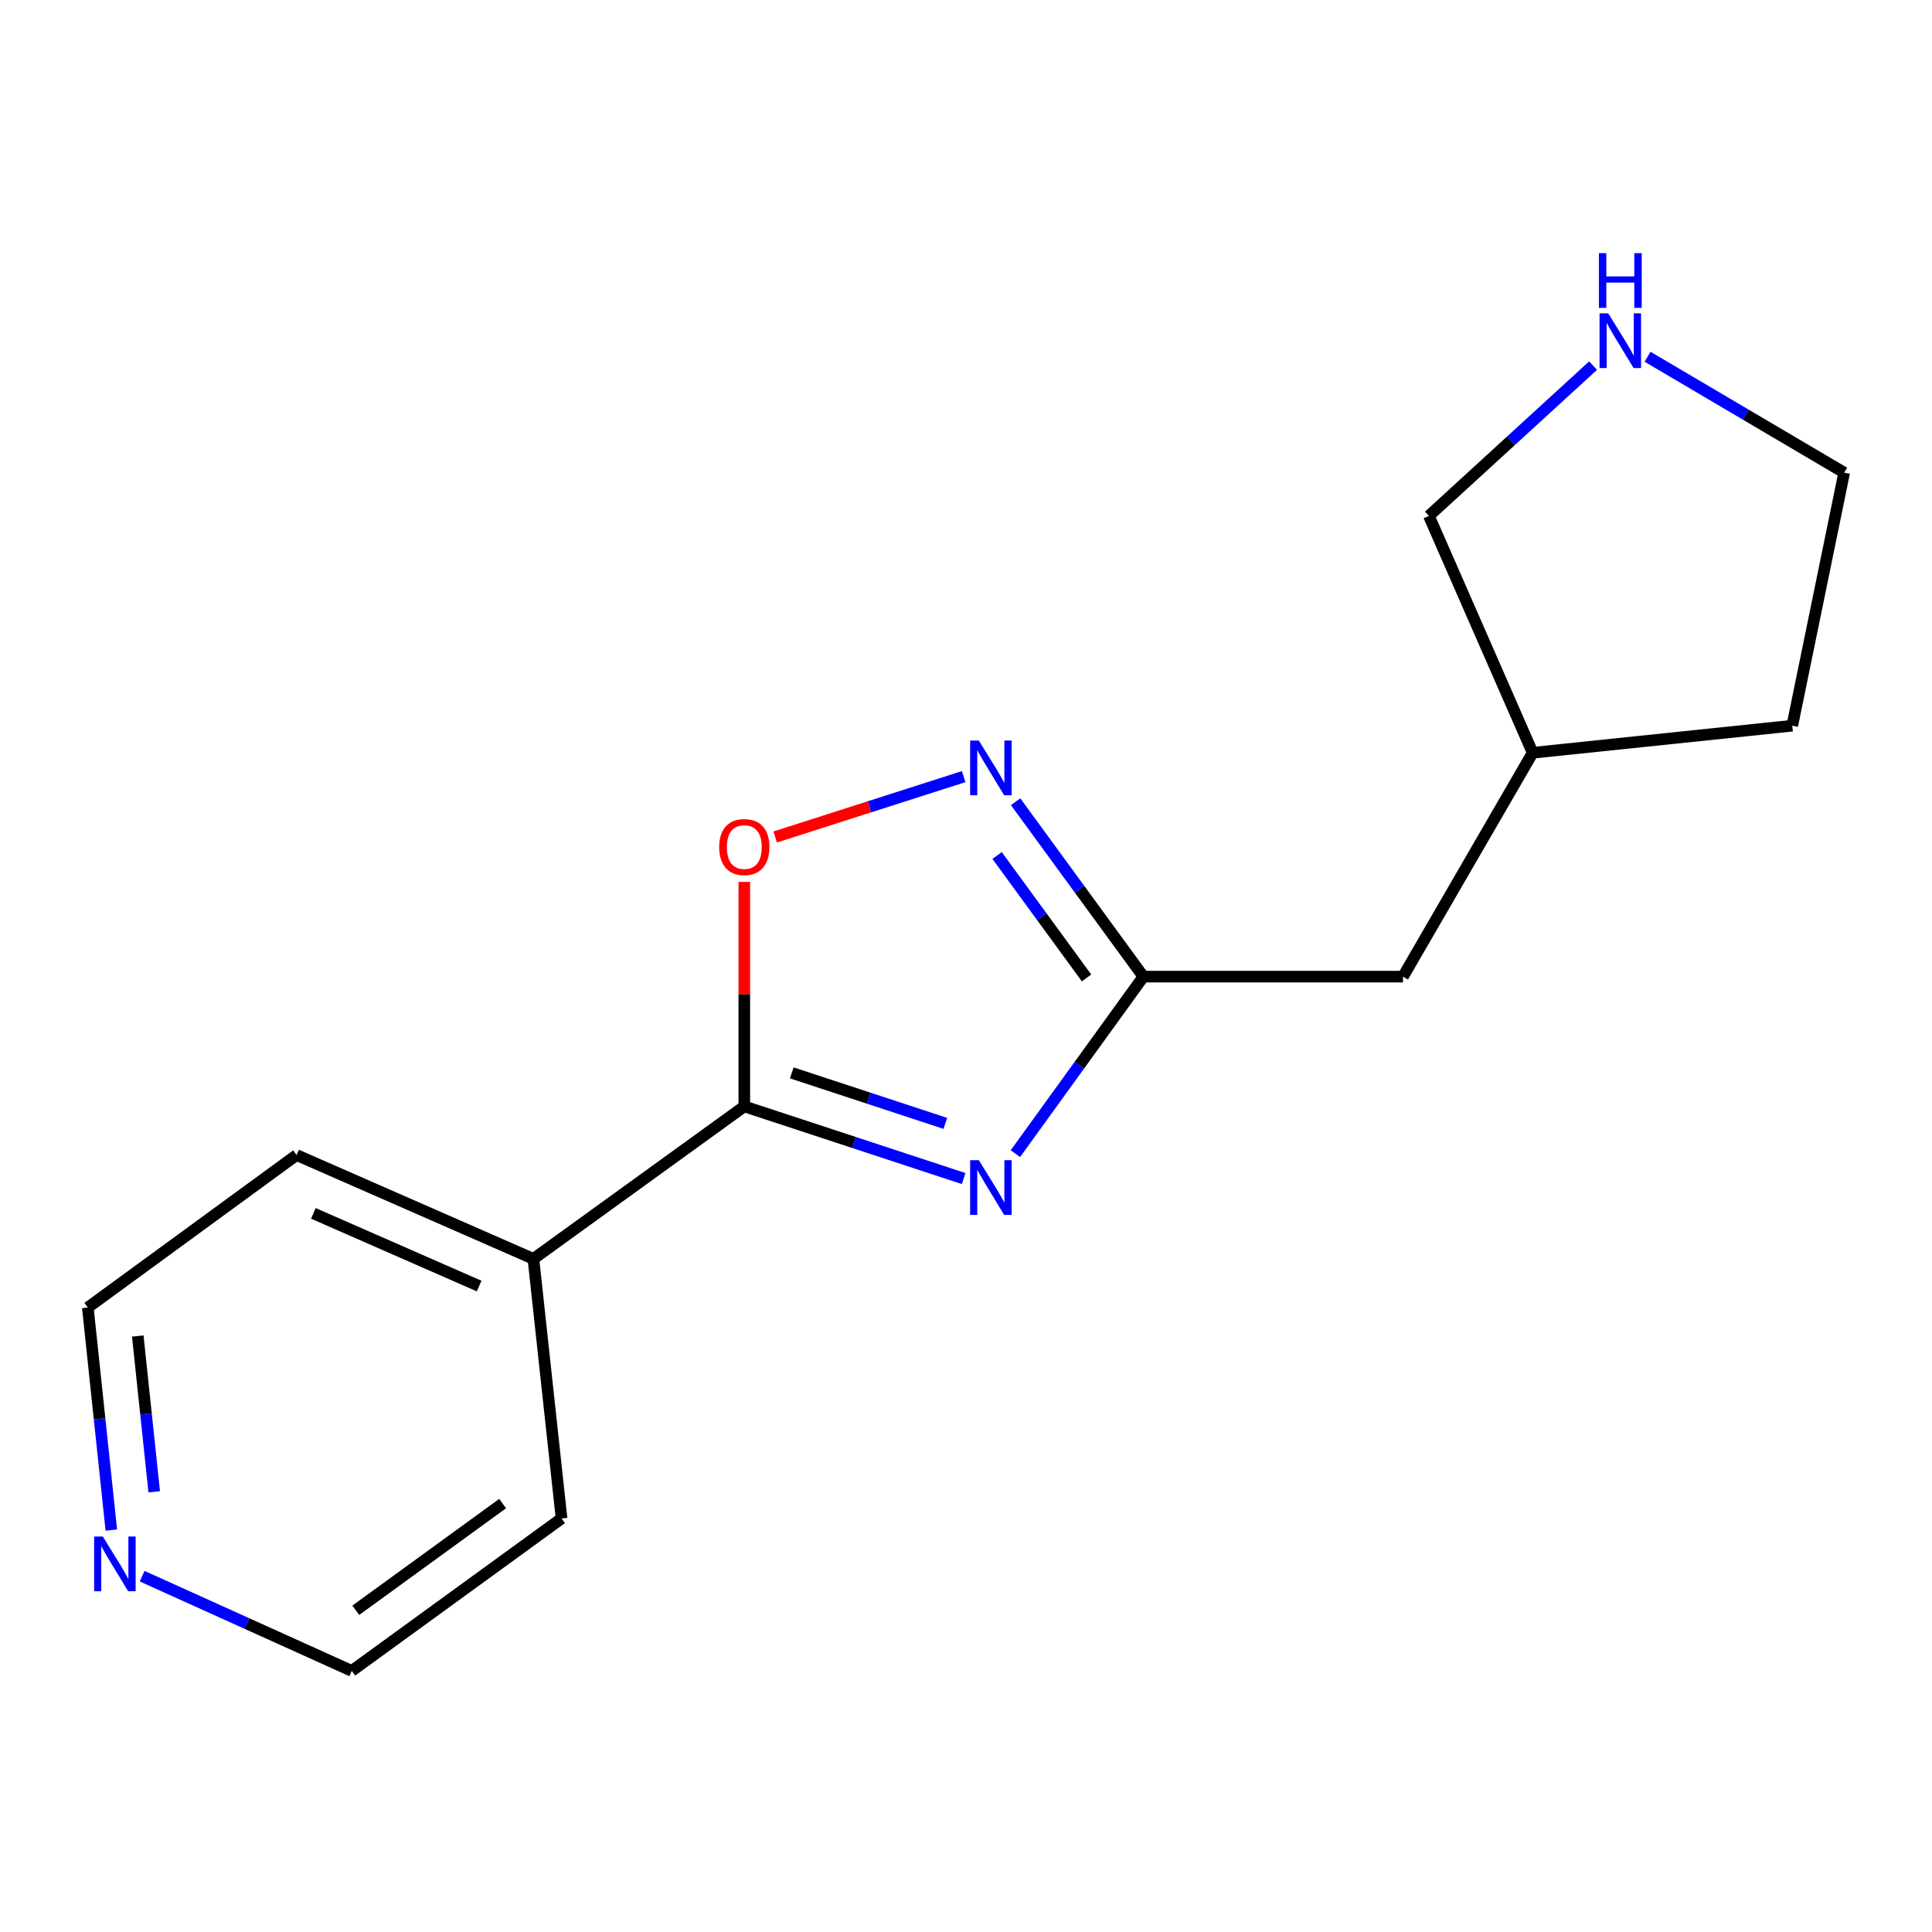 <?xml version='1.0' encoding='iso-8859-1'?>
<svg version='1.1' baseProfile='full'
              xmlns='http://www.w3.org/2000/svg'
                      xmlns:rdkit='http://www.rdkit.org/xml'
                      xmlns:xlink='http://www.w3.org/1999/xlink'
                  xml:space='preserve'
width='1000px' height='1000px' viewBox='0 0 1000 1000'>
<!-- END OF HEADER -->
<rect style='opacity:1.0;fill:#FFFFFF;stroke:none' width='1000' height='1000' x='0' y='0'> </rect>
<path class='bond-0' d='M 498.787,610.018 L 442.018,591.344' style='fill:none;fill-rule:evenodd;stroke:#0000FF;stroke-width:6px;stroke-linecap:butt;stroke-linejoin:miter;stroke-opacity:1' />
<path class='bond-0' d='M 442.018,591.344 L 385.25,572.67' style='fill:none;fill-rule:evenodd;stroke:#000000;stroke-width:6px;stroke-linecap:butt;stroke-linejoin:miter;stroke-opacity:1' />
<path class='bond-0' d='M 489.306,581.465 L 449.568,568.393' style='fill:none;fill-rule:evenodd;stroke:#0000FF;stroke-width:6px;stroke-linecap:butt;stroke-linejoin:miter;stroke-opacity:1' />
<path class='bond-0' d='M 449.568,568.393 L 409.83,555.321' style='fill:none;fill-rule:evenodd;stroke:#000000;stroke-width:6px;stroke-linecap:butt;stroke-linejoin:miter;stroke-opacity:1' />
<path class='bond-1' d='M 525.562,597.128 L 558.693,551.315' style='fill:none;fill-rule:evenodd;stroke:#0000FF;stroke-width:6px;stroke-linecap:butt;stroke-linejoin:miter;stroke-opacity:1' />
<path class='bond-1' d='M 558.693,551.315 L 591.825,505.503' style='fill:none;fill-rule:evenodd;stroke:#000000;stroke-width:6px;stroke-linecap:butt;stroke-linejoin:miter;stroke-opacity:1' />
<path class='bond-3' d='M 385.25,572.67 L 385.25,514.568' style='fill:none;fill-rule:evenodd;stroke:#000000;stroke-width:6px;stroke-linecap:butt;stroke-linejoin:miter;stroke-opacity:1' />
<path class='bond-3' d='M 385.25,514.568 L 385.25,456.467' style='fill:none;fill-rule:evenodd;stroke:#FF0000;stroke-width:6px;stroke-linecap:butt;stroke-linejoin:miter;stroke-opacity:1' />
<path class='bond-4' d='M 385.25,572.67 L 276.096,651.595' style='fill:none;fill-rule:evenodd;stroke:#000000;stroke-width:6px;stroke-linecap:butt;stroke-linejoin:miter;stroke-opacity:1' />
<path class='bond-2' d='M 591.825,505.503 L 558.75,460.236' style='fill:none;fill-rule:evenodd;stroke:#000000;stroke-width:6px;stroke-linecap:butt;stroke-linejoin:miter;stroke-opacity:1' />
<path class='bond-2' d='M 558.75,460.236 L 525.676,414.969' style='fill:none;fill-rule:evenodd;stroke:#0000FF;stroke-width:6px;stroke-linecap:butt;stroke-linejoin:miter;stroke-opacity:1' />
<path class='bond-2' d='M 562.394,506.176 L 539.242,474.489' style='fill:none;fill-rule:evenodd;stroke:#000000;stroke-width:6px;stroke-linecap:butt;stroke-linejoin:miter;stroke-opacity:1' />
<path class='bond-2' d='M 539.242,474.489 L 516.09,442.802' style='fill:none;fill-rule:evenodd;stroke:#0000FF;stroke-width:6px;stroke-linecap:butt;stroke-linejoin:miter;stroke-opacity:1' />
<path class='bond-7' d='M 591.825,505.503 L 726.185,505.503' style='fill:none;fill-rule:evenodd;stroke:#000000;stroke-width:6px;stroke-linecap:butt;stroke-linejoin:miter;stroke-opacity:1' />
<path class='bond-16' d='M 498.795,401.977 L 450.013,417.603' style='fill:none;fill-rule:evenodd;stroke:#0000FF;stroke-width:6px;stroke-linecap:butt;stroke-linejoin:miter;stroke-opacity:1' />
<path class='bond-16' d='M 450.013,417.603 L 401.23,433.23' style='fill:none;fill-rule:evenodd;stroke:#FF0000;stroke-width:6px;stroke-linecap:butt;stroke-linejoin:miter;stroke-opacity:1' />
<path class='bond-13' d='M 276.096,651.595 L 290.66,785.956' style='fill:none;fill-rule:evenodd;stroke:#000000;stroke-width:6px;stroke-linecap:butt;stroke-linejoin:miter;stroke-opacity:1' />
<path class='bond-14' d='M 276.096,651.595 L 153.507,597.851' style='fill:none;fill-rule:evenodd;stroke:#000000;stroke-width:6px;stroke-linecap:butt;stroke-linejoin:miter;stroke-opacity:1' />
<path class='bond-14' d='M 248.007,665.661 L 162.194,628.04' style='fill:none;fill-rule:evenodd;stroke:#000000;stroke-width:6px;stroke-linecap:butt;stroke-linejoin:miter;stroke-opacity:1' />
<path class='bond-5' d='M 824.57,189.244 L 782.082,228.14' style='fill:none;fill-rule:evenodd;stroke:#0000FF;stroke-width:6px;stroke-linecap:butt;stroke-linejoin:miter;stroke-opacity:1' />
<path class='bond-5' d='M 782.082,228.14 L 739.595,267.035' style='fill:none;fill-rule:evenodd;stroke:#000000;stroke-width:6px;stroke-linecap:butt;stroke-linejoin:miter;stroke-opacity:1' />
<path class='bond-18' d='M 852.77,184.652 L 903.658,214.649' style='fill:none;fill-rule:evenodd;stroke:#0000FF;stroke-width:6px;stroke-linecap:butt;stroke-linejoin:miter;stroke-opacity:1' />
<path class='bond-18' d='M 903.658,214.649 L 954.545,244.646' style='fill:none;fill-rule:evenodd;stroke:#000000;stroke-width:6px;stroke-linecap:butt;stroke-linejoin:miter;stroke-opacity:1' />
<path class='bond-6' d='M 57.62,791.964 L 51.537,734.37' style='fill:none;fill-rule:evenodd;stroke:#0000FF;stroke-width:6px;stroke-linecap:butt;stroke-linejoin:miter;stroke-opacity:1' />
<path class='bond-6' d='M 51.537,734.37 L 45.455,676.776' style='fill:none;fill-rule:evenodd;stroke:#000000;stroke-width:6px;stroke-linecap:butt;stroke-linejoin:miter;stroke-opacity:1' />
<path class='bond-6' d='M 79.822,772.148 L 75.564,731.832' style='fill:none;fill-rule:evenodd;stroke:#0000FF;stroke-width:6px;stroke-linecap:butt;stroke-linejoin:miter;stroke-opacity:1' />
<path class='bond-6' d='M 75.564,731.832 L 71.307,691.516' style='fill:none;fill-rule:evenodd;stroke:#000000;stroke-width:6px;stroke-linecap:butt;stroke-linejoin:miter;stroke-opacity:1' />
<path class='bond-17' d='M 73.571,815.831 L 127.821,840.343' style='fill:none;fill-rule:evenodd;stroke:#0000FF;stroke-width:6px;stroke-linecap:butt;stroke-linejoin:miter;stroke-opacity:1' />
<path class='bond-17' d='M 127.821,840.343 L 182.071,864.854' style='fill:none;fill-rule:evenodd;stroke:#000000;stroke-width:6px;stroke-linecap:butt;stroke-linejoin:miter;stroke-opacity:1' />
<path class='bond-8' d='M 726.185,505.503 L 793.299,389.638' style='fill:none;fill-rule:evenodd;stroke:#000000;stroke-width:6px;stroke-linecap:butt;stroke-linejoin:miter;stroke-opacity:1' />
<path class='bond-9' d='M 793.299,389.638 L 739.595,267.035' style='fill:none;fill-rule:evenodd;stroke:#000000;stroke-width:6px;stroke-linecap:butt;stroke-linejoin:miter;stroke-opacity:1' />
<path class='bond-15' d='M 793.299,389.638 L 927.673,375.625' style='fill:none;fill-rule:evenodd;stroke:#000000;stroke-width:6px;stroke-linecap:butt;stroke-linejoin:miter;stroke-opacity:1' />
<path class='bond-10' d='M 954.545,244.646 L 927.673,375.625' style='fill:none;fill-rule:evenodd;stroke:#000000;stroke-width:6px;stroke-linecap:butt;stroke-linejoin:miter;stroke-opacity:1' />
<path class='bond-11' d='M 182.071,864.854 L 290.66,785.956' style='fill:none;fill-rule:evenodd;stroke:#000000;stroke-width:6px;stroke-linecap:butt;stroke-linejoin:miter;stroke-opacity:1' />
<path class='bond-11' d='M 184.157,833.473 L 260.17,778.245' style='fill:none;fill-rule:evenodd;stroke:#000000;stroke-width:6px;stroke-linecap:butt;stroke-linejoin:miter;stroke-opacity:1' />
<path class='bond-12' d='M 45.455,676.776 L 153.507,597.851' style='fill:none;fill-rule:evenodd;stroke:#000000;stroke-width:6px;stroke-linecap:butt;stroke-linejoin:miter;stroke-opacity:1' />
<path  class='atom-0' d='M 506.626 600.496
L 515.906 615.496
Q 516.826 616.976, 518.306 619.656
Q 519.786 622.336, 519.866 622.496
L 519.866 600.496
L 523.626 600.496
L 523.626 628.816
L 519.746 628.816
L 509.786 612.416
Q 508.626 610.496, 507.386 608.296
Q 506.186 606.096, 505.826 605.416
L 505.826 628.816
L 502.146 628.816
L 502.146 600.496
L 506.626 600.496
' fill='#0000FF'/>
<path  class='atom-3' d='M 506.626 383.303
L 515.906 398.303
Q 516.826 399.783, 518.306 402.463
Q 519.786 405.143, 519.866 405.303
L 519.866 383.303
L 523.626 383.303
L 523.626 411.623
L 519.746 411.623
L 509.786 395.223
Q 508.626 393.303, 507.386 391.103
Q 506.186 388.903, 505.826 388.223
L 505.826 411.623
L 502.146 411.623
L 502.146 383.303
L 506.626 383.303
' fill='#0000FF'/>
<path  class='atom-4' d='M 372.25 438.429
Q 372.25 431.629, 375.61 427.829
Q 378.97 424.029, 385.25 424.029
Q 391.53 424.029, 394.89 427.829
Q 398.25 431.629, 398.25 438.429
Q 398.25 445.309, 394.85 449.229
Q 391.45 453.109, 385.25 453.109
Q 379.01 453.109, 375.61 449.229
Q 372.25 445.349, 372.25 438.429
M 385.25 449.909
Q 389.57 449.909, 391.89 447.029
Q 394.25 444.109, 394.25 438.429
Q 394.25 432.869, 391.89 430.069
Q 389.57 427.229, 385.25 427.229
Q 380.93 427.229, 378.57 430.029
Q 376.25 432.829, 376.25 438.429
Q 376.25 444.149, 378.57 447.029
Q 380.93 449.909, 385.25 449.909
' fill='#FF0000'/>
<path  class='atom-6' d='M 832.408 162.178
L 841.688 177.178
Q 842.608 178.658, 844.088 181.338
Q 845.568 184.018, 845.648 184.178
L 845.648 162.178
L 849.408 162.178
L 849.408 190.498
L 845.528 190.498
L 835.568 174.098
Q 834.408 172.178, 833.168 169.978
Q 831.968 167.778, 831.608 167.098
L 831.608 190.498
L 827.928 190.498
L 827.928 162.178
L 832.408 162.178
' fill='#0000FF'/>
<path  class='atom-6' d='M 827.588 131.026
L 831.428 131.026
L 831.428 143.066
L 845.908 143.066
L 845.908 131.026
L 849.748 131.026
L 849.748 159.346
L 845.908 159.346
L 845.908 146.266
L 831.428 146.266
L 831.428 159.346
L 827.588 159.346
L 827.588 131.026
' fill='#0000FF'/>
<path  class='atom-7' d='M 53.208 795.299
L 62.488 810.299
Q 63.408 811.779, 64.888 814.459
Q 66.368 817.139, 66.448 817.299
L 66.448 795.299
L 70.208 795.299
L 70.208 823.619
L 66.328 823.619
L 56.368 807.219
Q 55.208 805.299, 53.968 803.099
Q 52.768 800.899, 52.408 800.219
L 52.408 823.619
L 48.728 823.619
L 48.728 795.299
L 53.208 795.299
' fill='#0000FF'/>
</svg>
